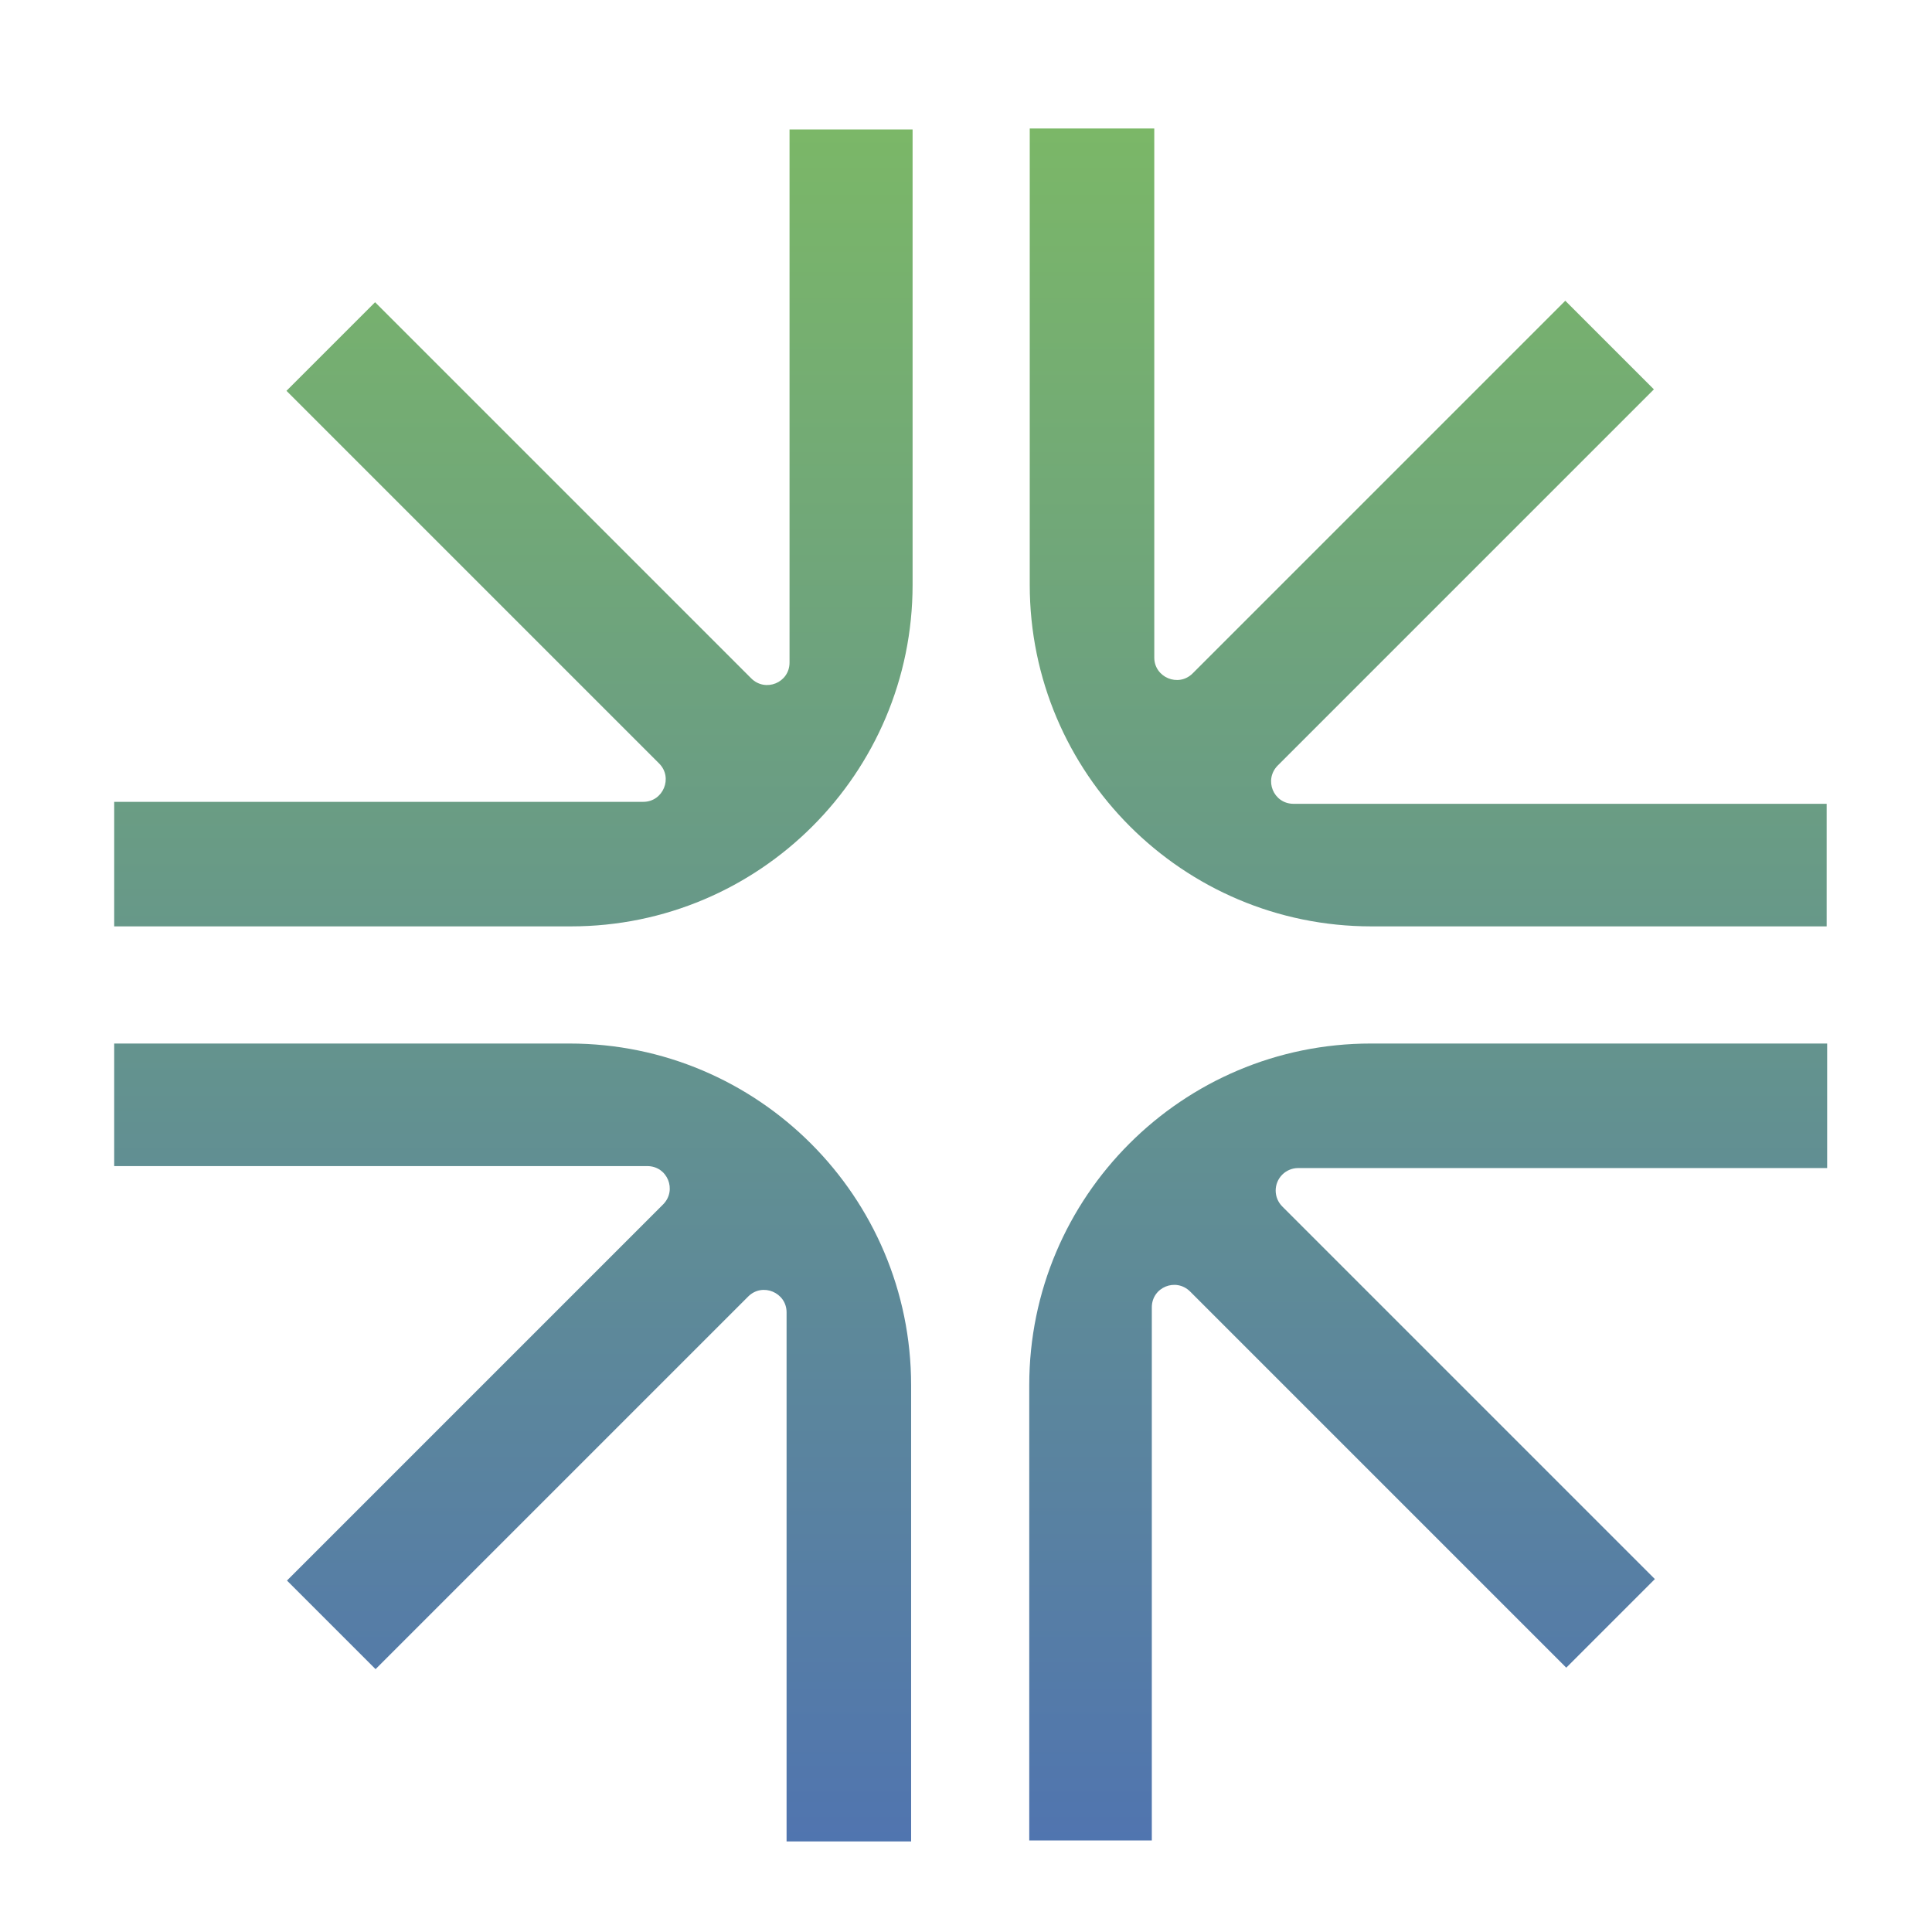 <svg xmlns="http://www.w3.org/2000/svg" xmlns:xlink="http://www.w3.org/1999/xlink" xml:space="preserve" viewBox="12.4 12.38 39.25 39.25"><defs><path id="a" d="M28.44 15.01v10.83c0 .41-.49.61-.78.32l-7.64-7.64-1.8 1.8 7.57 7.57c.29.29.08.78-.32.78H14.72v2.53H24c3.83 0 6.94-3.11 6.94-6.94v-9.25h-2.5z"/></defs><clipPath id="b"><use xlink:href="#a" overflow="visible"/></clipPath><linearGradient id="c" x1="-874.817" x2="-847.062" y1="-540.2" y2="-512.445" gradientTransform="rotate(45.001 -1088.409 830.761)" gradientUnits="userSpaceOnUse"><stop offset="0" stop-color="#7EBC62"/><stop offset="1" stop-color="#4E71B3"/></linearGradient><path fill="url(#c)" d="M18.06 45.97c-7.54-7.54-7.54-19.78 0-27.32l.62-.62c7.54-7.54 19.78-7.54 27.32 0 7.54 7.54 7.54 19.78 0 27.32l-.62.62c-7.55 7.54-19.78 7.54-27.32 0z" clip-path="url(#b)"/><defs><path id="d" d="M49.51 28.71H38.68c-.41 0-.61-.49-.32-.78L46 20.29l-1.8-1.8-7.57 7.57c-.29.29-.78.08-.78-.32V14.99h-2.53v9.27c0 3.83 3.11 6.94 6.94 6.94h9.25v-2.49z"/></defs><clipPath id="e"><use xlink:href="#d" overflow="visible"/></clipPath><linearGradient id="f" x1="-874.817" x2="-847.062" y1="-540.2" y2="-512.445" gradientTransform="rotate(45.001 -1088.409 830.761)" gradientUnits="userSpaceOnUse"><stop offset="0" stop-color="#7EBC62"/><stop offset="1" stop-color="#4E71B3"/></linearGradient><path fill="url(#f)" d="M18.06 45.97c-7.54-7.54-7.54-19.78 0-27.32l.62-.62c7.54-7.54 19.78-7.54 27.32 0 7.54 7.54 7.54 19.78 0 27.32l-.62.62c-7.55 7.54-19.78 7.54-27.32 0z" clip-path="url(#e)"/><defs><path id="g" d="M35.8 49.77V38.94c0-.41.49-.61.78-.32l7.64 7.64 1.8-1.8-7.57-7.57a.457.457 0 0 1 .32-.78h10.75v-2.53h-9.27c-3.83 0-6.94 3.11-6.94 6.94v9.25h2.49z"/></defs><clipPath id="h"><use xlink:href="#g" overflow="visible"/></clipPath><linearGradient id="i" x1="-874.817" x2="-847.062" y1="-540.2" y2="-512.445" gradientTransform="rotate(45.001 -1088.409 830.761)" gradientUnits="userSpaceOnUse"><stop offset="0" stop-color="#7EBC62"/><stop offset="1" stop-color="#4E71B3"/></linearGradient><path fill="url(#i)" d="M18.06 45.97c-7.54-7.54-7.54-19.78 0-27.32l.62-.62c7.54-7.54 19.78-7.54 27.32 0 7.54 7.54 7.54 19.78 0 27.32l-.62.62c-7.55 7.54-19.78 7.54-27.32 0z" clip-path="url(#h)"/><defs><path id="j" d="M14.72 36.07h10.83c.41 0 .61.49.32.78l-7.64 7.64 1.8 1.8 7.57-7.57c.29-.29.78-.08.78.32v10.75h2.53v-9.27c0-3.83-3.11-6.94-6.94-6.94h-9.25v2.49z"/></defs><clipPath id="k"><use xlink:href="#j" overflow="visible"/></clipPath><linearGradient id="l" x1="-874.817" x2="-847.062" y1="-540.2" y2="-512.445" gradientTransform="rotate(45.001 -1088.409 830.761)" gradientUnits="userSpaceOnUse"><stop offset="0" stop-color="#7EBC62"/><stop offset="1" stop-color="#4E71B3"/></linearGradient><path fill="url(#l)" d="M18.06 45.97c-7.54-7.54-7.54-19.78 0-27.32l.62-.62c7.54-7.54 19.78-7.54 27.32 0 7.54 7.54 7.54 19.78 0 27.32l-.62.62c-7.55 7.54-19.78 7.54-27.32 0z" clip-path="url(#k)"/></svg>